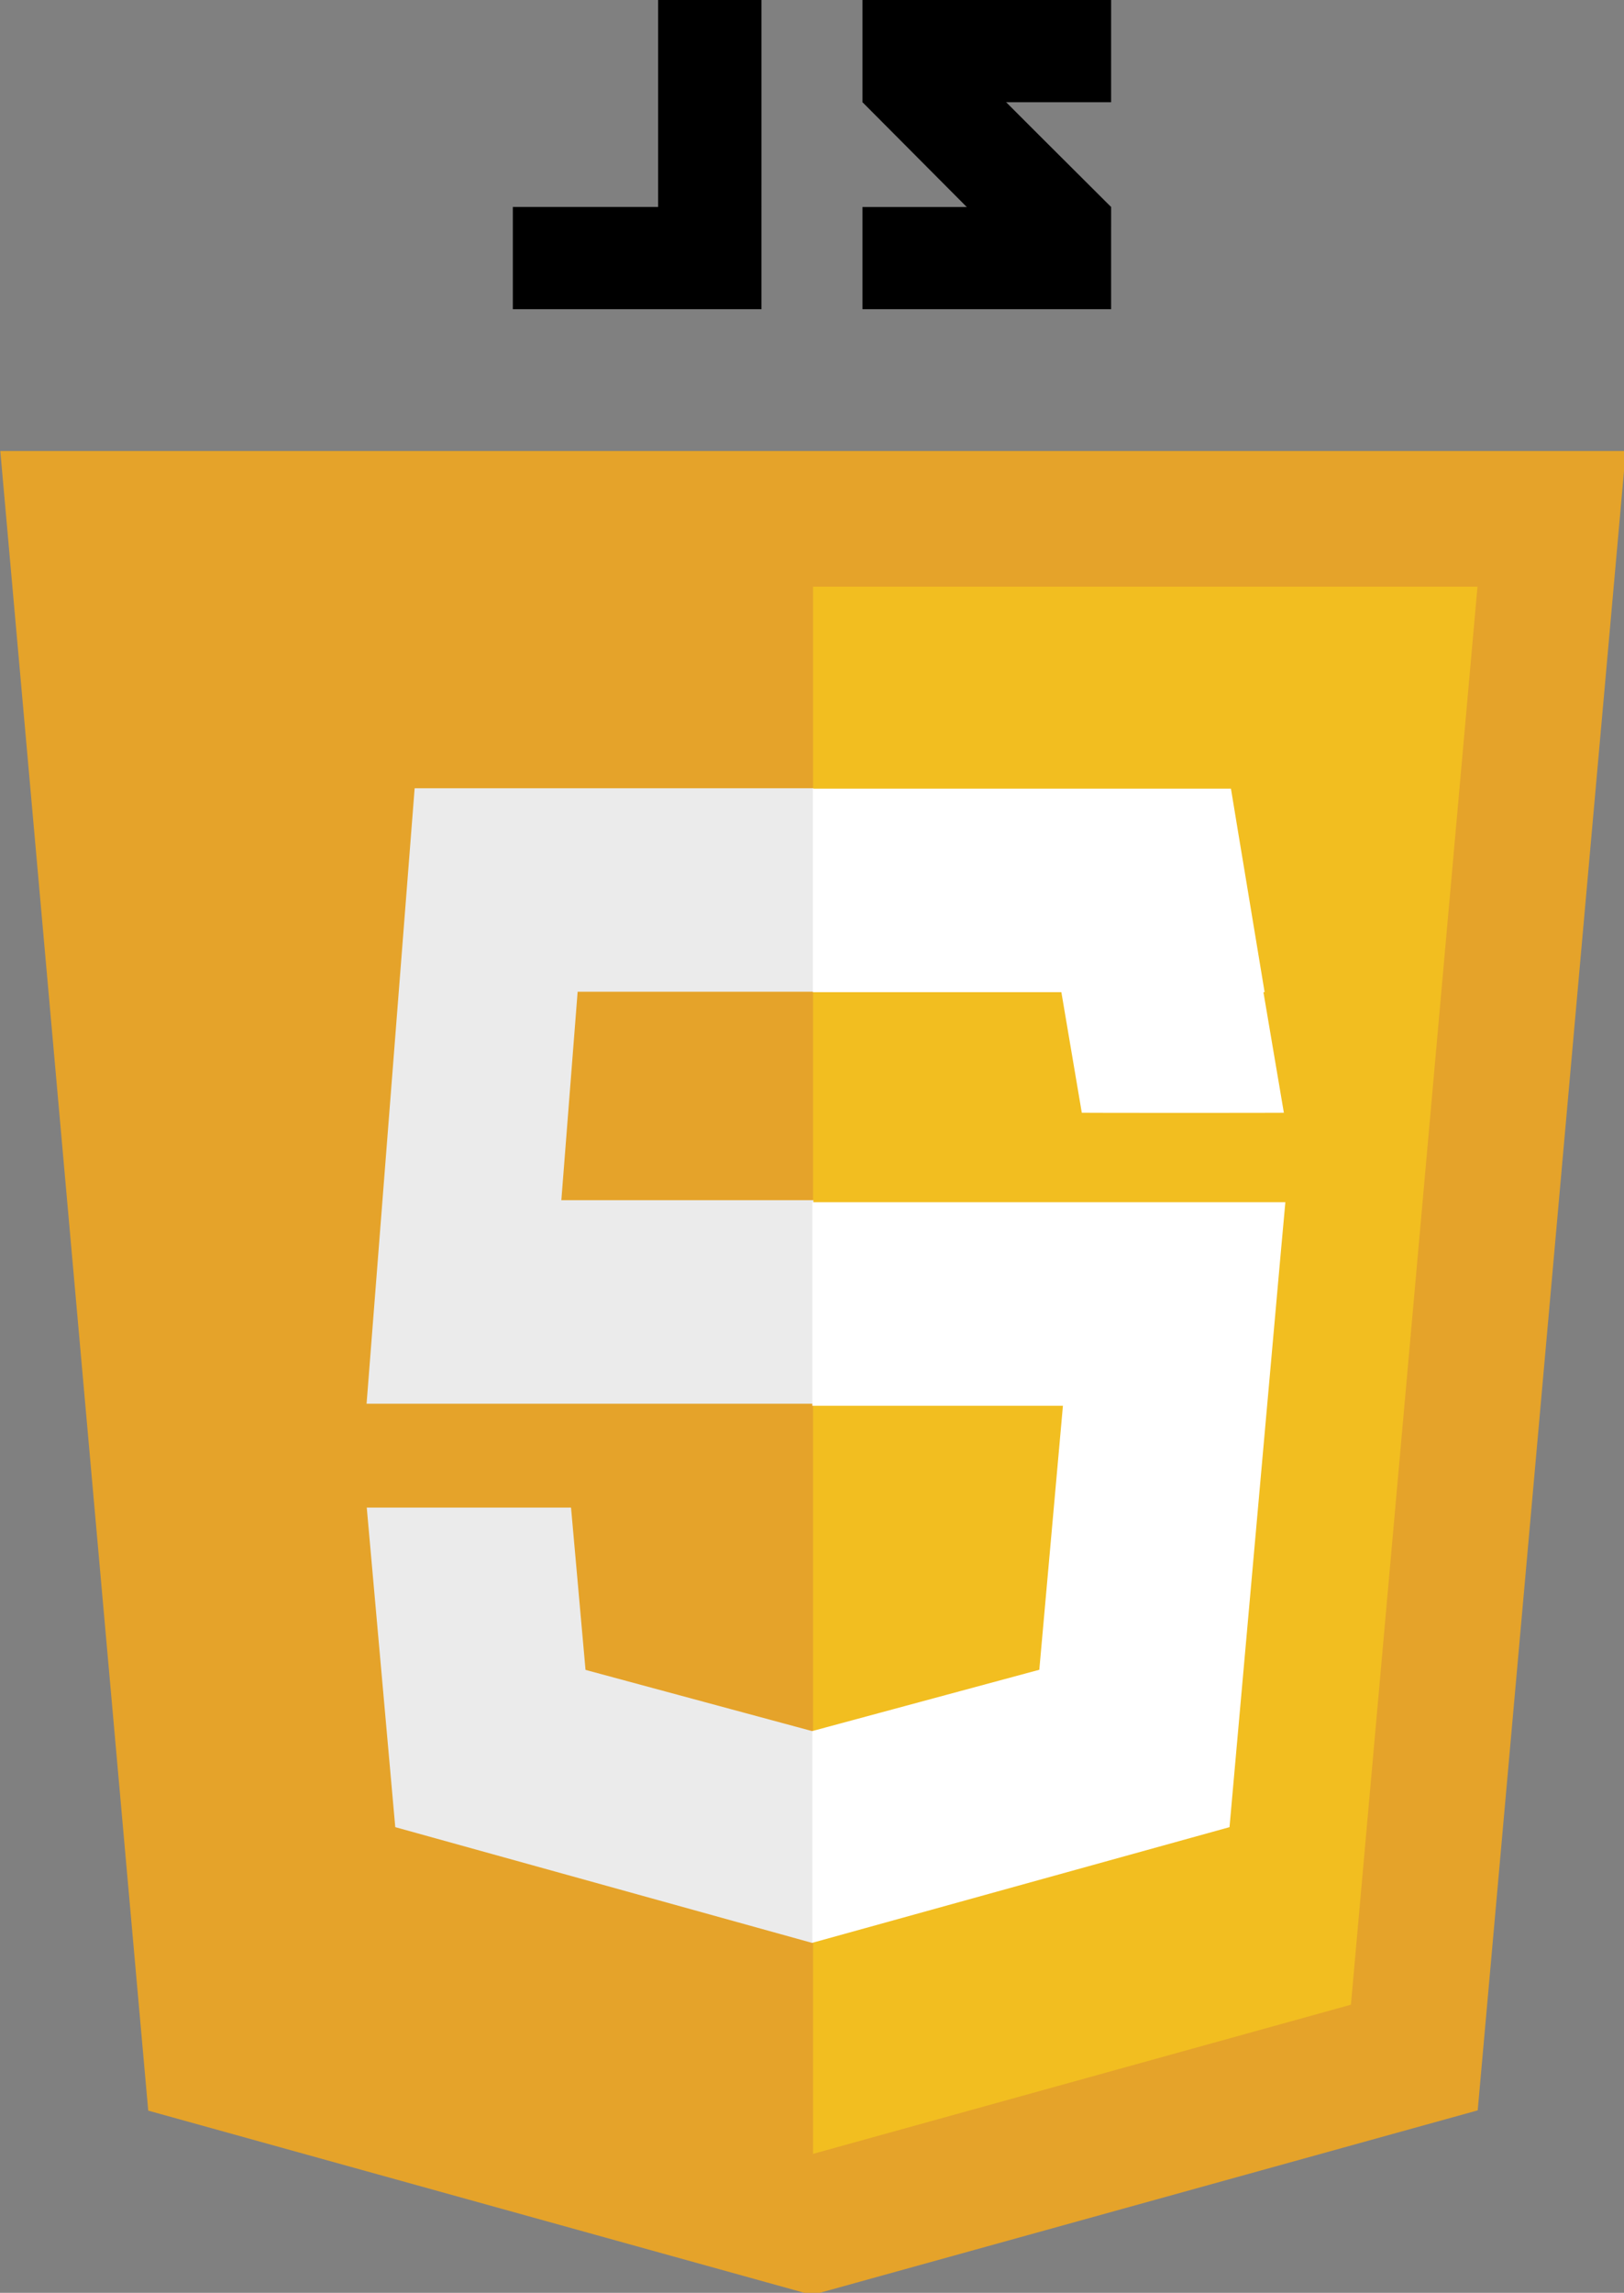 <?xml version="1.0" encoding="UTF-8" standalone="no"?>
<!-- Created with Inkscape (http://www.inkscape.org/) -->

<svg
   xmlns:dc="http://purl.org/dc/elements/1.1/"
   xmlns:cc="http://creativecommons.org/ns#"
   xmlns:rdf="http://www.w3.org/1999/02/22-rdf-syntax-ns#"
   xmlns:svg="http://www.w3.org/2000/svg"
   xmlns="http://www.w3.org/2000/svg"
   xmlns:sodipodi="http://sodipodi.sourceforge.net/DTD/sodipodi-0.dtd"
   xmlns:inkscape="http://www.inkscape.org/namespaces/inkscape"
   width="119.592mm"
   height="168.804mm"
   viewBox="0 0 119.592 168.804"
   version="1.1"
   id="svg8"
   inkscape:version="0.92.5 (2060ec1f9f, 2020-04-08)"
   sodipodi:docname="JS_logo.svg">
  <rect x="0" y="0" width="119.592" height="168.804" fill="#808080" stroke="none"/>
  <defs
     id="defs2">
	

		
	
			
			
			
			
			
		
				
				
			
				
				
				
				
			
				
				
			<clipPath
   clipPathUnits="userSpaceOnUse"
   id="clipPath4870">
  <path
     style="opacity:0;fill:#000000;stroke:#000000;stroke-width:0.803px;stroke-linecap:butt;stroke-linejoin:miter;stroke-opacity:1"
     d="m 311.761,313.627 h 56.334 v -54.073 h -125.392 l -17.254,59.787 z"
     id="path4872"
     inkscape:connector-curvature="0" />
</clipPath>
<clipPath
   clipPathUnits="userSpaceOnUse"
   id="clipPath4902">
  <path
     style="opacity:0;fill:#000000;stroke:#000000;stroke-width:0.59px;stroke-linecap:butt;stroke-linejoin:miter;stroke-opacity:1"
     d="m 315.063,221.716 h 50.468 l 4.066,-45.411 -54.534,8e-4 v 45.41"
     id="path4904"
     inkscape:connector-curvature="0" />
</clipPath>
</defs>
  <sodipodi:namedview
     id="base"
     pagecolor="#ffffff"
     bordercolor="#666666"
     borderopacity="1.0"
     inkscape:pageopacity="0.0"
     inkscape:pageshadow="2"
     inkscape:zoom="0.35355339"
     inkscape:cx="-253.93119"
     inkscape:cy="759.73758"
     inkscape:document-units="mm"
     inkscape:current-layer="layer1"
     showgrid="false"
     inkscape:window-width="1920"
     inkscape:window-height="1057"
     inkscape:window-x="-8"
     inkscape:window-y="-8"
     inkscape:window-maximized="1" />
  <g
     inkscape:label="Layer 1"
     inkscape:groupmode="layer"
     id="layer1"
     transform="translate(-18.037,-79.372)">
    <g
       id="g4976"
       transform="translate(449.761,92.048)">
      <polygon
         transform="matrix(0.33,0,0,0.33,-456.331,-12.676)"
         style="fill:#e5a32a;fill-opacity:1"
         id="polygon9"
         points="437.367,100.62 404.321,470.819 255.778,512 107.644,470.877 74.633,100.62 " />
      <polygon
         transform="matrix(0.33,0,0,0.33,-456.331,-12.676)"
         style="fill:#f2be20;fill-opacity:1"
         id="polygon11"
         points="376.03,447.246 404.27,130.894 256,130.894 256,480.523 " />
      <polygon
         transform="matrix(0.289,0,0,-0.33,-445.805,148.852)"
         points="256,176.305 255.843,176.305 142.132,176.305 143.219,188.488 154.38,313.627 256,313.627 256,268.217 195.91,268.217 191.76,221.716 256,221.716 "
         id="polygon15"
         style="fill:#ebebeb" />
      <polygon
         transform="matrix(0.33,0,0,0.33,-456.331,-12.676)"
         points="255.801,386.206 205.227,372.55 201.994,336.333 177.419,336.333 156.409,336.333 162.771,407.634 255.791,433.457 256,433.399 256,386.153 "
         id="polygon17"
         style="fill:#ebebeb" />
      <polygon
         transform="matrix(0.33,0,0,0.33,-456.331,-12.676)"
         points="255.843,313.627 311.761,313.627 306.49,372.521 255.843,386.191 255.843,433.435 348.937,407.634 349.62,399.962 360.291,280.411 361.399,268.217 349.162,268.217 255.843,268.217 "
         id="polygon31"
         style="fill:#ffffff" />
      <polygon
         clip-path="url(#clipPath4902)"
         transform="matrix(0.61,0,0,-0.33,-564.051,118.55)"
         points="255.843,204.509 255.843,221.605 255.843,221.716 365.385,221.716 365.531,221.716 366.442,211.509 368.511,188.488 369.597,176.305 255.843,176.305 "
         id="polygon33"
         style="fill:#ffffff" />
      <g
         transform="translate(-1.543)"
         id="g4961">
        <path
           style="stroke-width:0.33"
           d="m -374.105,-12.676 h -7.611 V 2.563 h -10.7 v 7.524 h 18.31 z"
           id="path4930"
           inkscape:connector-curvature="0" />
        <g
           id="g4947"
           transform="translate(-1.548,30.683)">
          <path
             sodipodi:nodetypes="ccccccc"
             style="stroke-width:0.33"
             d="m -346.81,-28.119 -7.611,-2.07e-4 v 0 h -10.7 v 7.524 h 18.31 z"
             id="path4932"
             inkscape:connector-curvature="0" />
          <path
             inkscape:connector-curvature="0"
             id="path4934"
             d="m -346.81,-43.358 -7.611,-2.07e-4 v 0 h -10.7 v 7.524 h 18.31 z"
             style="stroke-width:0.33"
             sodipodi:nodetypes="ccccccc" />
          <path
             sodipodi:nodetypes="ccccccc"
             style="stroke-width:0.33"
             d="m -346.81,-28.119 -5.403,-5.387 v 0 l -7.566,-7.566 -5.342,5.237 12.969,13.03 z"
             id="path4936"
             inkscape:connector-curvature="0" />
        </g>
      </g>
      <path
         inkscape:connector-curvature="0"
         id="path4928"
         d="m -352.06,69.246 c 0,-0.014 -1.628,-9.614 -1.635,-9.646 l -0.006,-0.026 h 7.44 7.44 l 0.006,0.026 c 0.008,0.034 1.636,9.635 1.636,9.647 0,0.005 -3.348,0.009 -7.44,0.009 -4.092,0 -7.44,-0.004 -7.44,-0.01 z"
         style="opacity:1;fill:#ffffff;fill-opacity:1;stroke:#ffffff;stroke-width:0.001;stroke-linecap:butt;stroke-miterlimit:4;stroke-dasharray:none;stroke-dashoffset:0;stroke-opacity:1;paint-order:fill markers stroke" />
    </g>
  </g>
</svg>
